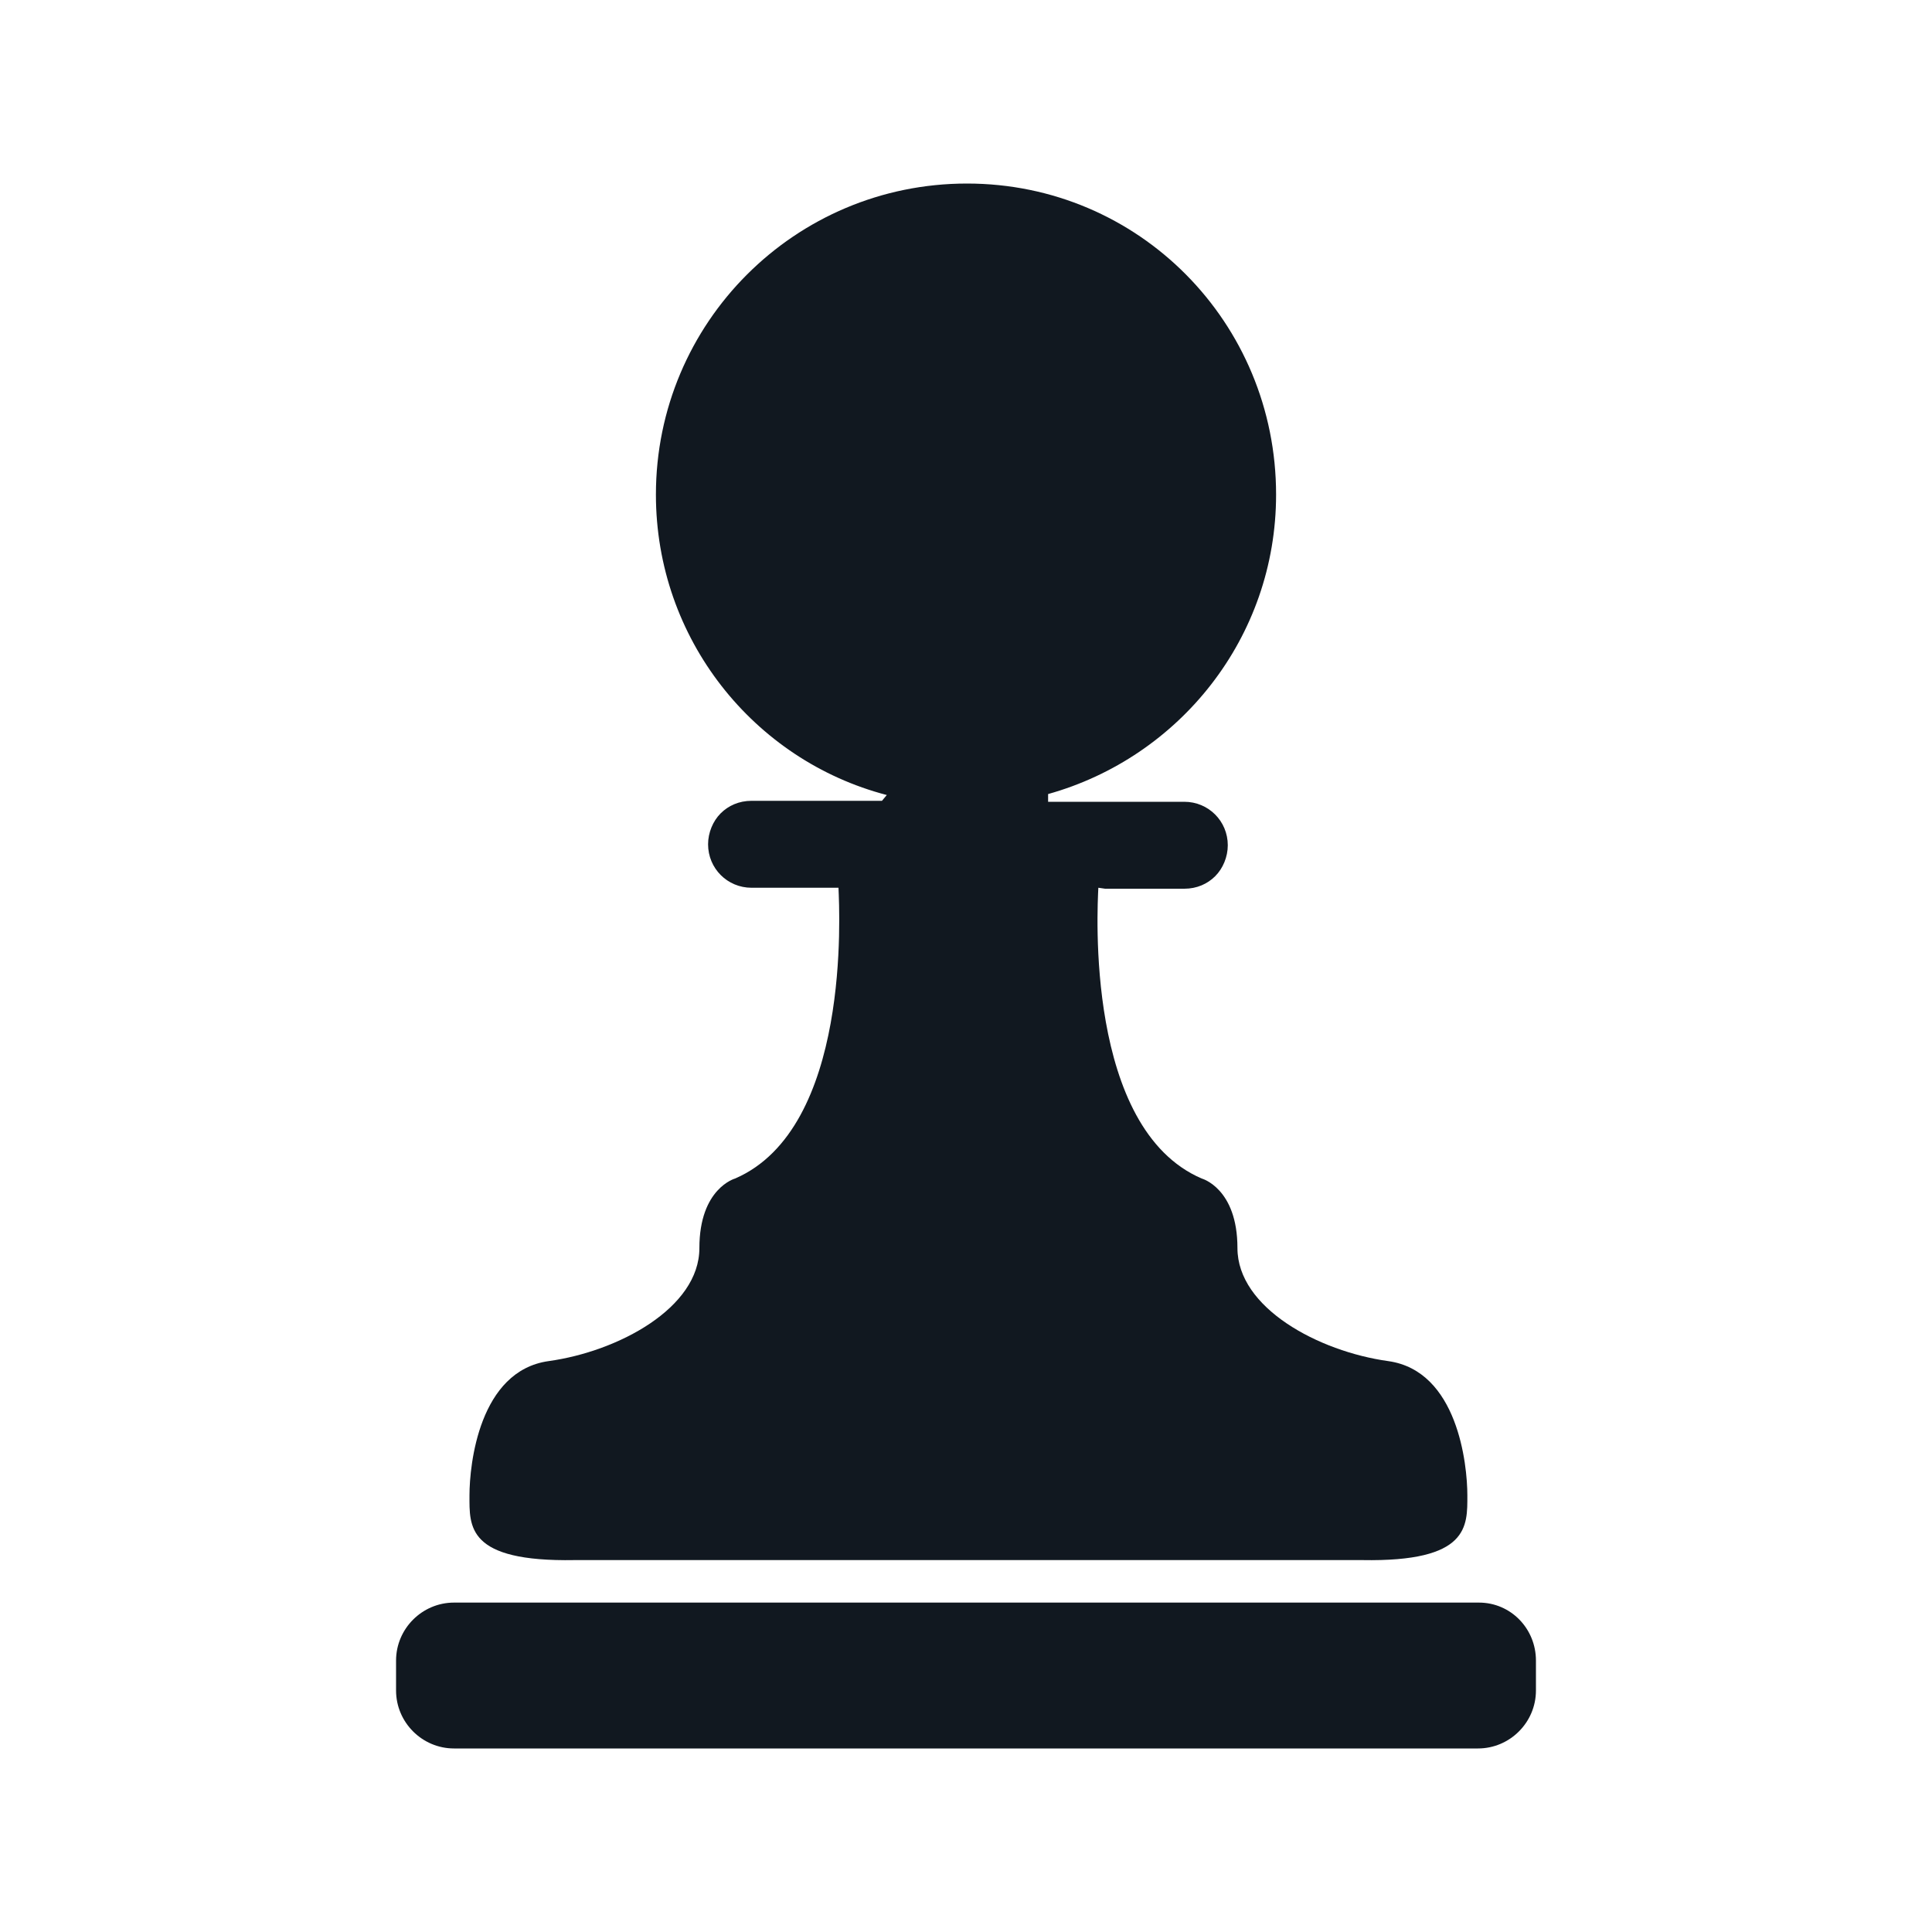 <svg data-bbox="41 19 118 162" viewBox="0 0 200 200" xmlns="http://www.w3.org/2000/svg" data-type="color">
    <g>
        <path d="M159 171.9v3.1c0 3.3-2.7 6-6 6H47c-3.3 0-6-2.7-6-6v-3.1c0-3.3 2.7-6 6-6h106.1c3.3 0 5.9 2.7 5.9 6z" fill="#111820" data-color="1"/>
        <path d="M91.8 82.3C78 78.7 67.9 66.1 67.9 51.2c0-17.8 14.4-32.2 32.2-32.2s32 14.4 32 32.2c0 14.8-10 27.2-23.6 31v.8h14.1c2.5 0 4.5 2 4.5 4.5 0 1.2-.5 2.4-1.3 3.2s-1.9 1.3-3.2 1.3h-8.2l-.7-.1c-.1 2.1-1.4 24.9 10.7 30.1 0 0 3.7 1 3.7 7.2s8.4 10.7 15.6 11.7c7.2 1 8.2 10.7 8.2 13.9s.2 6.9-10.9 6.7H59.5c-11.2.2-10.9-3.5-10.9-6.7s1-12.9 8.2-13.9 15.6-5.5 15.6-11.7 3.7-7.2 3.7-7.2c12-5.2 10.8-27.6 10.7-30.1h-9c-2.5 0-4.5-2-4.5-4.5 0-1.2.5-2.4 1.3-3.2s1.9-1.3 3.2-1.3h13.5l.5-.6z" fill="#111820" data-color="1"/>
    </g>
</svg>

